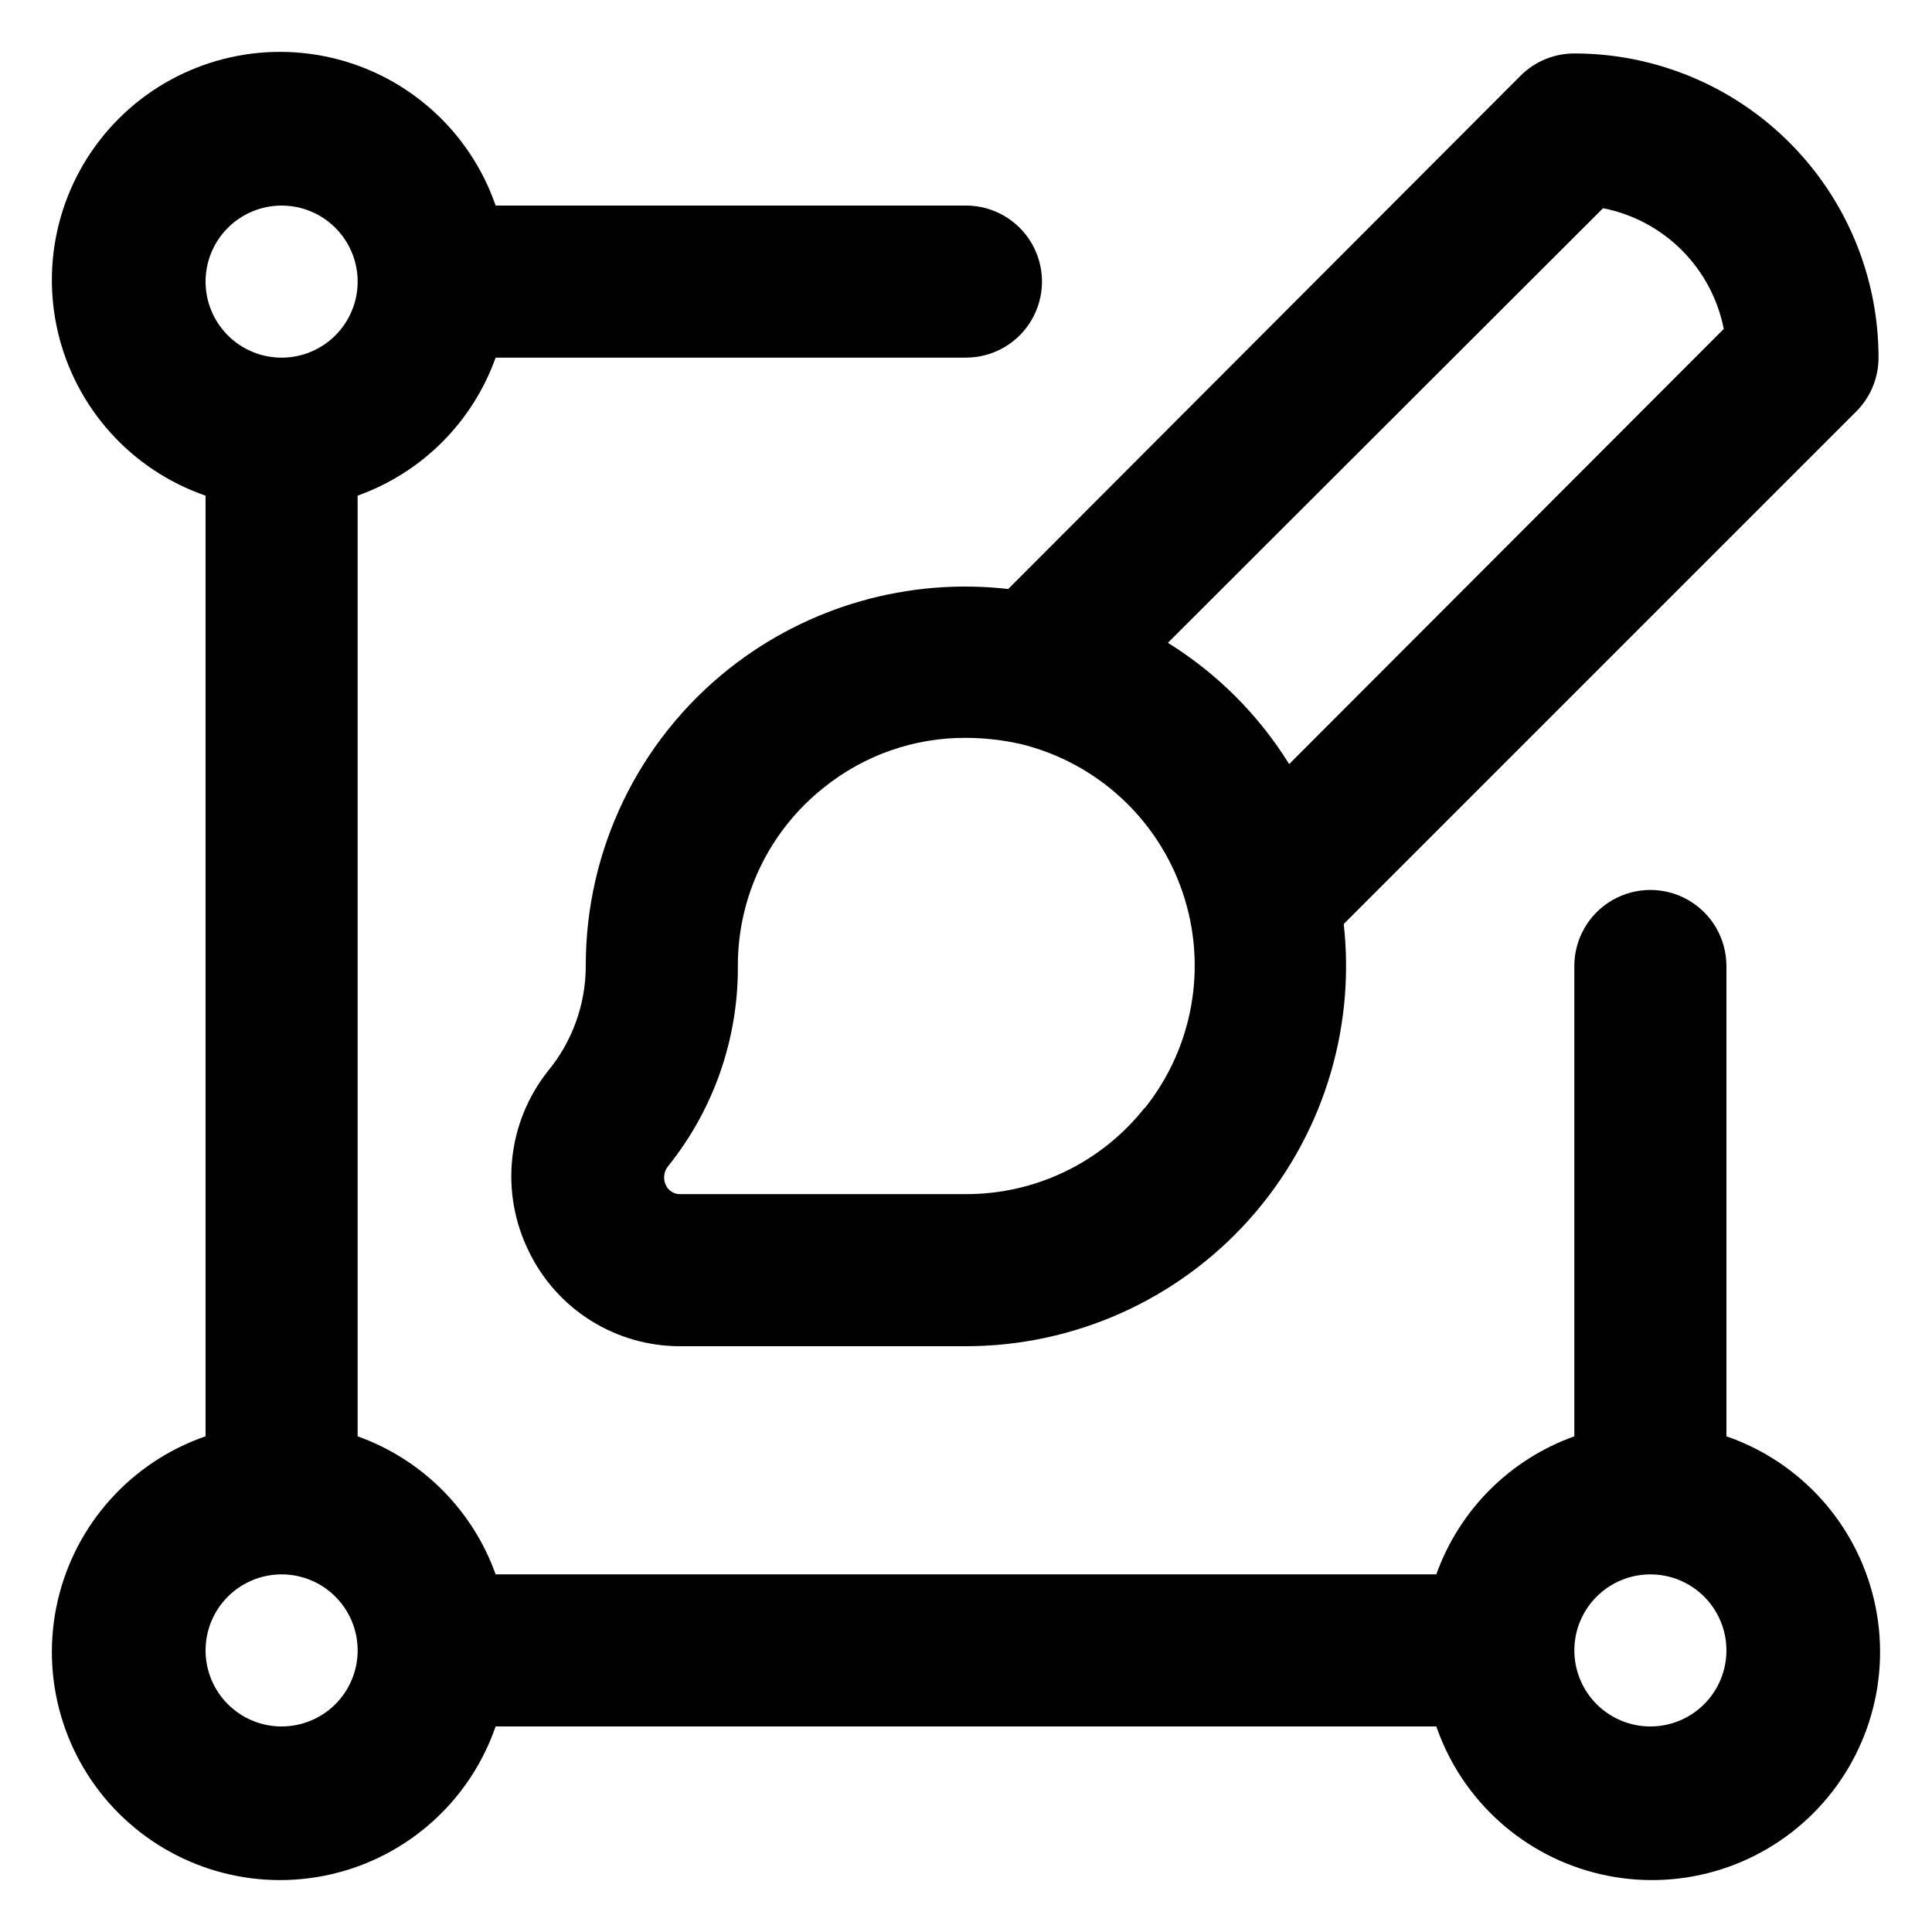 <?xml version="1.0" encoding="UTF-8"?>
<!-- Uploaded to: SVG Repo, www.svgrepo.com, Generator: SVG Repo Mixer Tools -->
<svg fill="#000000" width="800px" height="800px" version="1.1" viewBox="144 144 512 512" xmlns="http://www.w3.org/2000/svg">
 <g>
  <path d="m601.52 524.64v-124.64c0-7.203-3.844-13.855-10.078-17.453-6.234-3.602-13.918-3.602-20.152 0-6.234 3.598-10.074 10.25-10.074 17.453v124.64c-17.059 6.098-30.48 19.52-36.578 36.578h-249.29c-6.098-17.059-19.52-30.48-36.574-36.578v-249.29c17.055-6.098 30.477-19.52 36.574-36.574h124.64c7.199 0 13.852-3.844 17.449-10.078 3.602-6.234 3.602-13.918 0-20.152-3.598-6.234-10.25-10.074-17.449-10.074h-124.64c-6.801-19.695-23.266-34.5-43.57-39.18-20.309-4.676-41.59 1.43-56.324 16.164-14.734 14.734-20.84 36.016-16.164 56.324 4.68 20.305 19.484 36.77 39.18 43.57v249.29c-19.695 6.801-34.5 23.27-39.18 43.574-4.676 20.305 1.43 41.586 16.164 56.32 14.734 14.734 36.016 20.844 56.324 16.164 20.305-4.676 36.77-19.48 43.57-39.176h249.29c6.801 19.695 23.27 34.5 43.574 39.176 20.305 4.68 41.586-1.43 56.32-16.164s20.844-36.016 16.164-56.32c-4.676-20.305-19.48-36.773-39.176-43.574zm-382.89-326.16c5.344 0 10.469 2.121 14.25 5.902 3.777 3.777 5.902 8.902 5.902 14.25 0 5.344-2.125 10.469-5.902 14.25-3.781 3.777-8.906 5.902-14.25 5.902-5.348 0-10.473-2.125-14.25-5.902-3.781-3.781-5.902-8.906-5.902-14.25 0-5.348 2.121-10.473 5.902-14.25 3.777-3.781 8.902-5.902 14.25-5.902zm0 403.05c-5.348 0-10.473-2.125-14.25-5.902-3.781-3.781-5.902-8.906-5.902-14.25 0-5.348 2.121-10.473 5.902-14.25 3.777-3.781 8.902-5.902 14.25-5.902 5.344 0 10.469 2.121 14.25 5.902 3.777 3.777 5.902 8.902 5.902 14.25 0 5.344-2.125 10.469-5.902 14.25-3.781 3.777-8.906 5.902-14.25 5.902zm362.74 0c-5.348 0-10.473-2.125-14.25-5.902-3.781-3.781-5.902-8.906-5.902-14.25 0-5.348 2.121-10.473 5.902-14.25 3.777-3.781 8.902-5.902 14.25-5.902 5.344 0 10.469 2.121 14.25 5.902 3.777 3.777 5.902 8.902 5.902 14.25 0 5.344-2.125 10.469-5.902 14.25-3.781 3.777-8.906 5.902-14.25 5.902z"/>
  <path d="m337.22 321.2c-24.051 19.07-38.047 48.102-37.984 78.797-0.016 10.191-3.578 20.059-10.078 27.91-5.258 6.656-8.52 14.664-9.41 23.102-0.895 8.434 0.625 16.949 4.371 24.559 3.644 7.582 9.367 13.977 16.504 18.438 7.133 4.457 15.387 6.801 23.801 6.754h75.574c28.652-0.012 55.949-12.223 75.055-33.578 19.109-21.359 28.219-49.84 25.051-78.32l136.03-136.03c3.656-3.766 5.699-8.809 5.695-14.055 0-21.379-8.492-41.883-23.609-57s-35.621-23.609-57-23.609c-5.348-0.008-10.477 2.113-14.258 5.894l-135.78 136.03c-26.477-3.019-53.066 4.57-73.961 21.109zm110.08 116.43c-11.438 14.453-28.875 22.867-47.305 22.824h-75.574c-1.699 0.102-3.289-0.863-3.981-2.418-0.777-1.664-0.52-3.629 0.656-5.039 12.055-15.023 18.57-33.738 18.441-53-0.043-18.434 8.367-35.871 22.82-47.309 10.664-8.578 23.953-13.223 37.637-13.148 4.914 0.012 9.816 0.57 14.609 1.66 20.02 4.926 36.152 19.719 42.789 39.238 6.641 19.52 2.875 41.078-9.992 57.191zm121.52-238.45c7.91 1.551 15.176 5.422 20.871 11.121 5.699 5.699 9.57 12.965 11.121 20.871l-115.17 115.32c-8.094-13.043-19.094-24.043-32.141-32.141z"/>
 </g>
</svg>